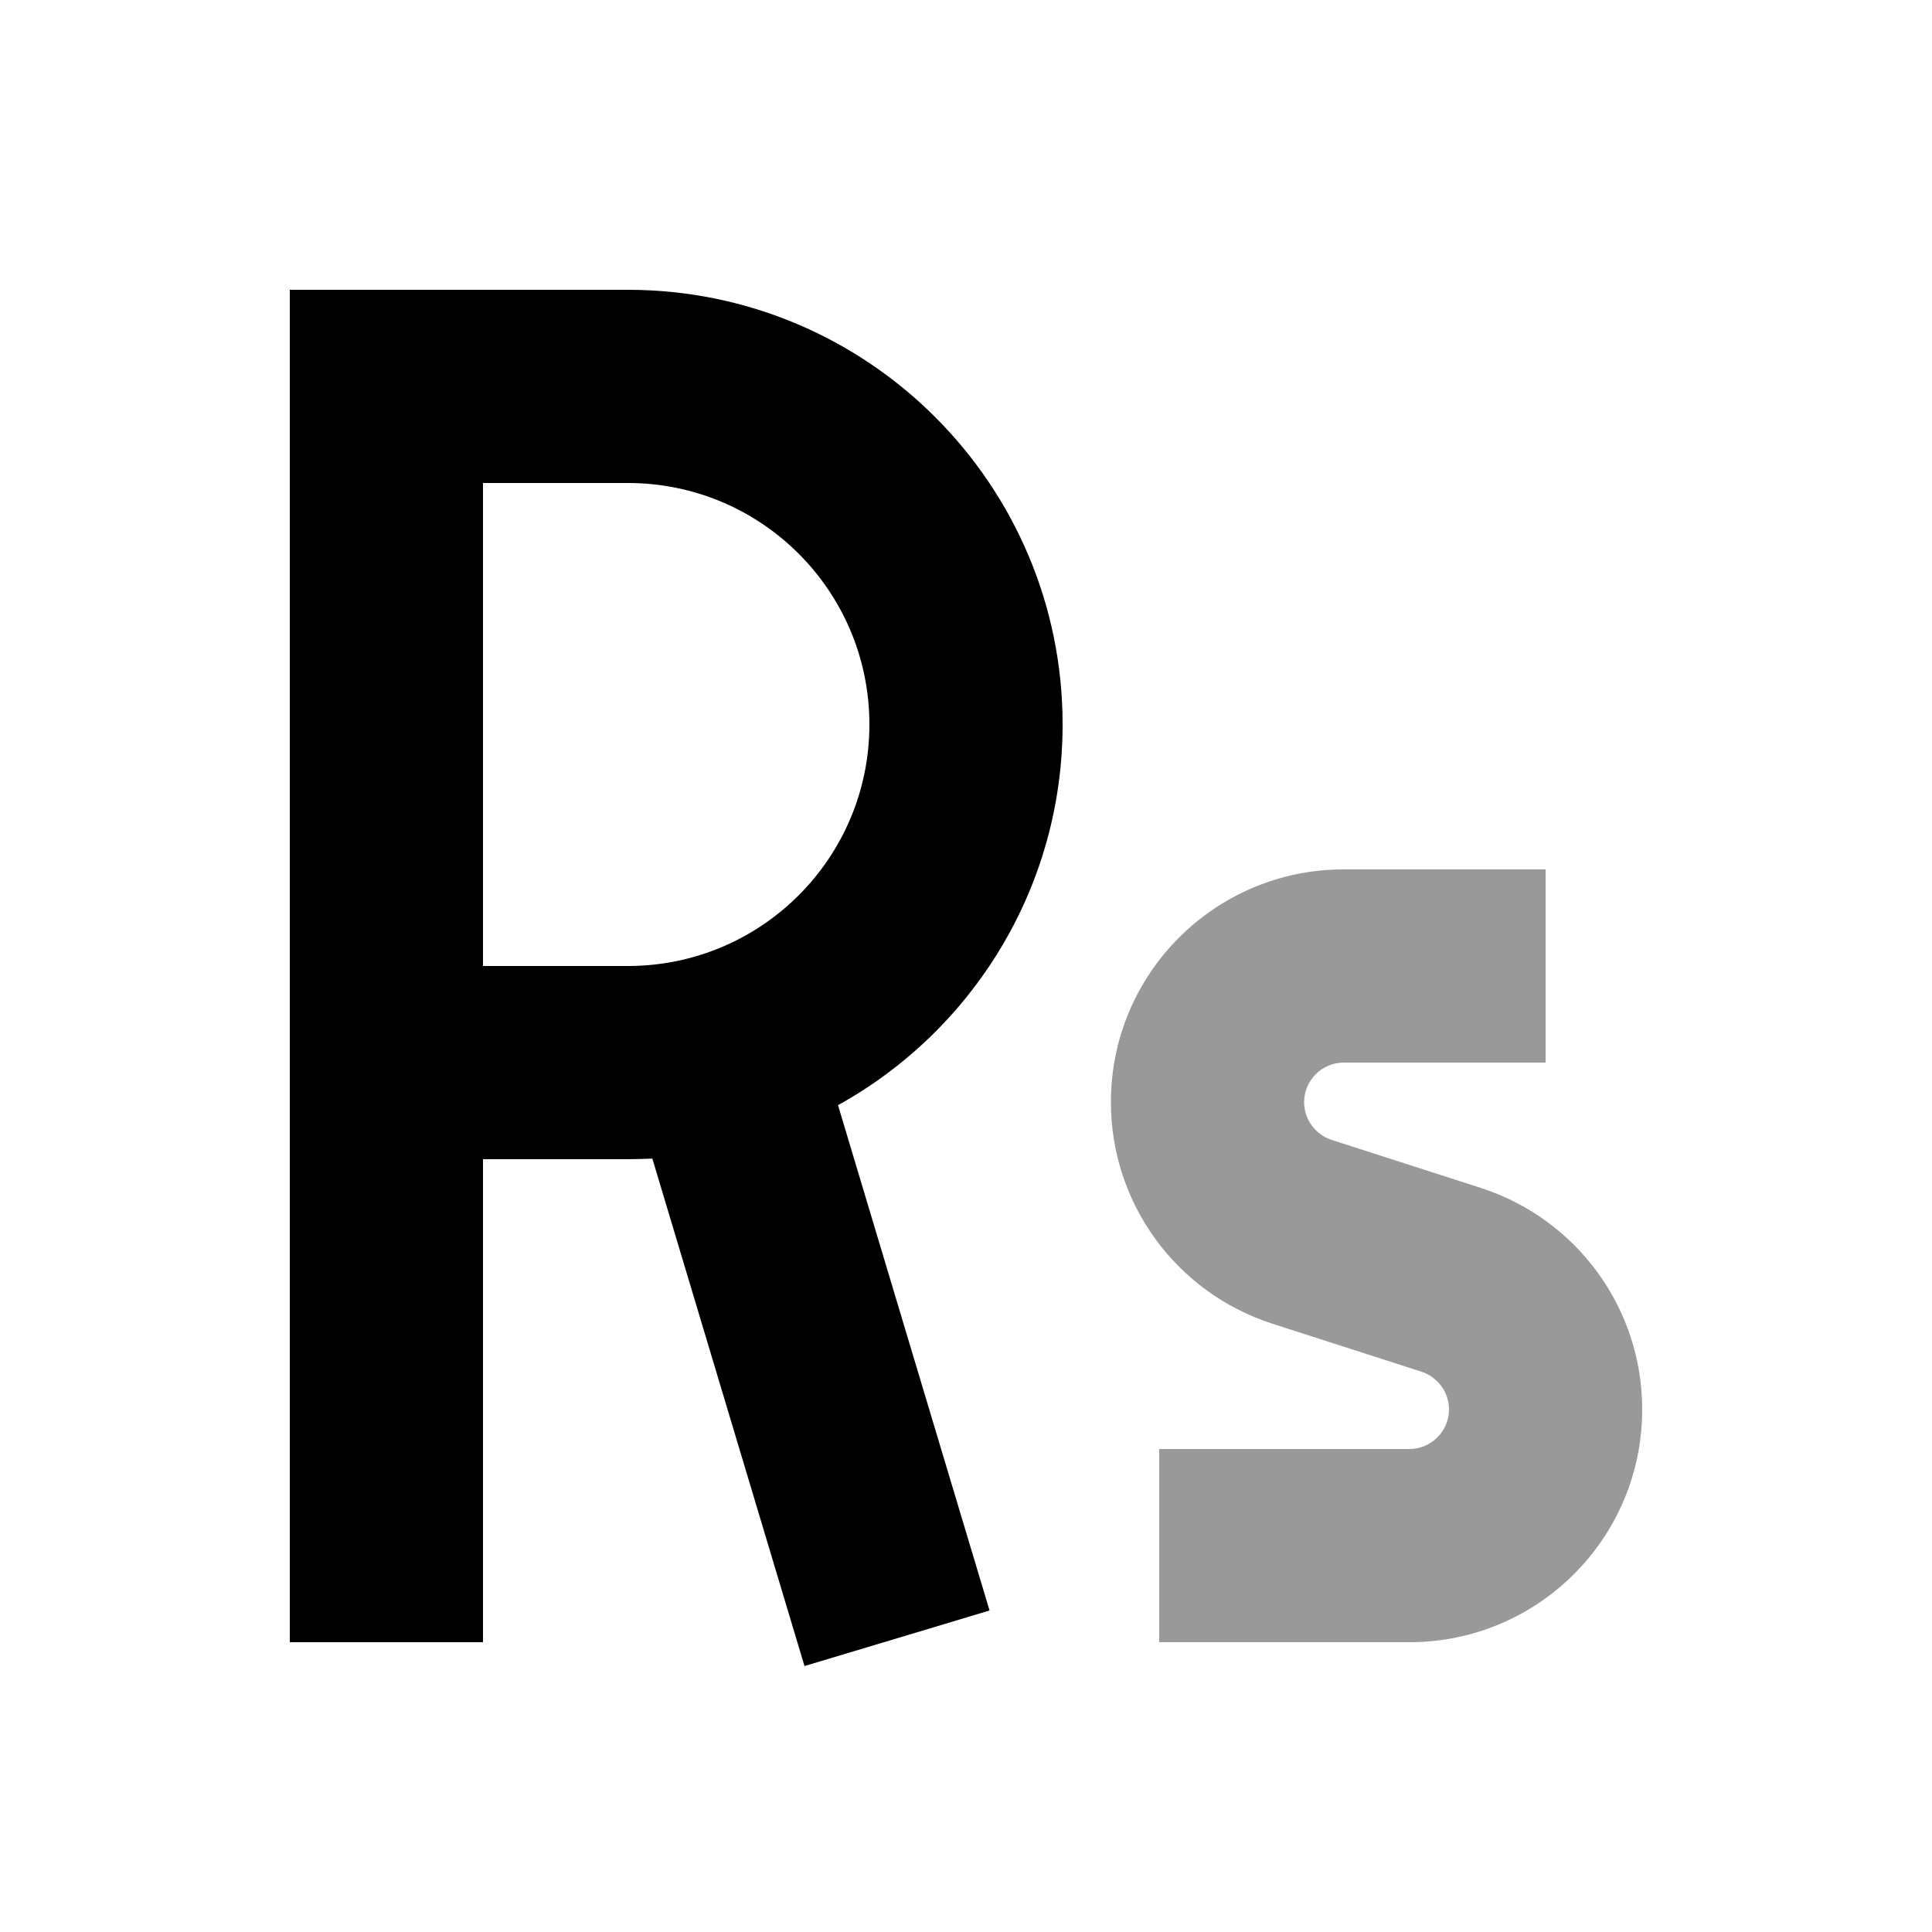 <svg xmlns="http://www.w3.org/2000/svg" viewBox="0 0 640 640"><!--! Font Awesome Pro 7.1.0 by @fontawesome - https://fontawesome.com License - https://fontawesome.com/license (Commercial License) Copyright 2025 Fonticons, Inc. --><path opacity=".4" fill="currentColor" d="M368 365.1C368 322.5 402.5 288 445.1 288L512 288L512 352L445.1 352C437.9 352 432 357.9 432 365.1C432 370.8 435.7 375.8 441.1 377.6L490.5 393.5C522.4 403.8 544 433.4 544 466.9C544 509.5 509.5 544 466.9 544L384 544L384 480L466.9 480C474.1 480 480 474.1 480 466.9C480 461.2 476.3 456.2 470.9 454.4L421.5 438.5C389.6 428.2 368 398.6 368 365.1z"/><path fill="currentColor" d="M128 96L96 96L96 544L160 544L160 384L208 384C210.7 384 213.4 383.9 216.1 383.8C248.9 493.2 265.7 549.2 266.5 551.9L327.8 533.5C327 530.8 310.2 474.9 277.6 366.1C321.9 341.6 352 294.3 352 240C352 160.5 287.5 96 208 96L128 96zM208 320L160 320L160 160L208 160C252.2 160 288 195.8 288 240C288 284.2 252.2 320 208 320z"/></svg>
